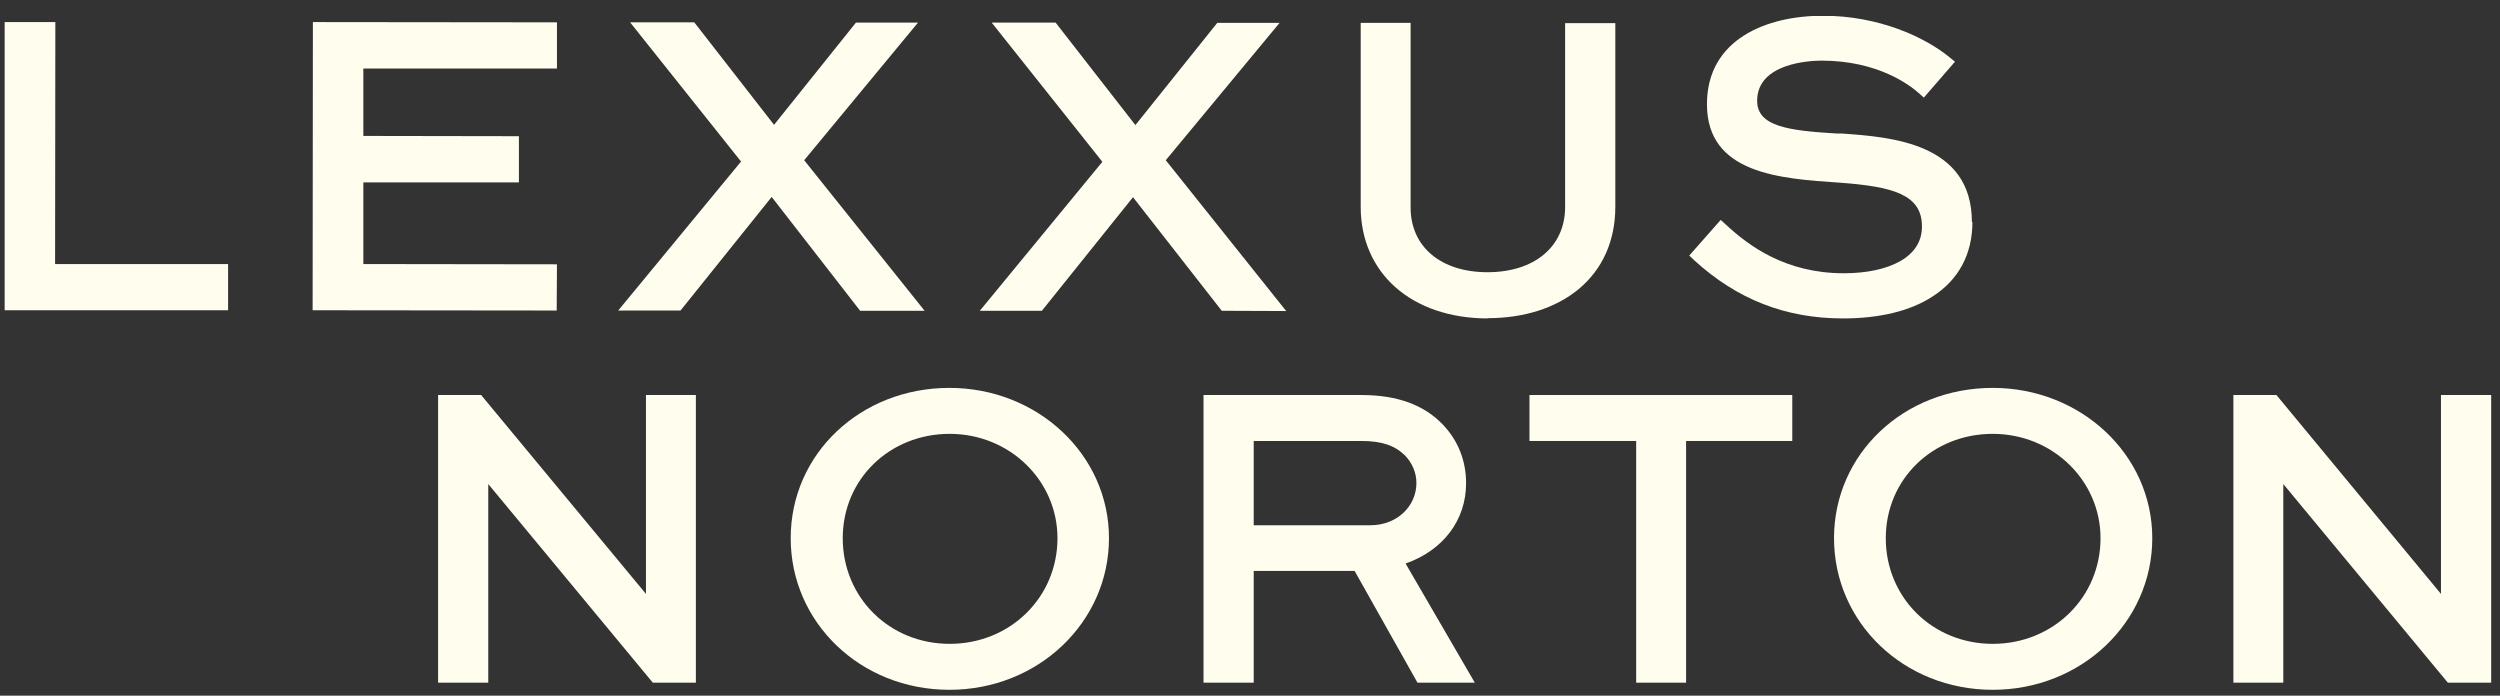 <svg xmlns="http://www.w3.org/2000/svg" width="115" height="32" viewBox="0 0 115 32" fill="none"><rect x="0" y="0" width="115" height="32" fill="#333333" stroke="none"/><g clip-path="url(#clip0_933_2486)"><path d="M29.714 27.32L22.132 18.171H20.152V31.403H22.46V22.266L30.03 31.403H32.01V18.171H29.714V27.32Z" fill="#FFFDEE"></path><path d="M48.644 24.757C48.644 27.478 46.469 29.617 43.686 29.617C40.904 29.617 38.766 27.478 38.766 24.757C38.766 22.035 40.928 19.957 43.686 19.957C46.444 19.957 48.644 22.108 48.644 24.757ZM43.674 17.843C39.58 17.843 36.372 20.881 36.372 24.757C36.372 28.633 39.58 31.731 43.674 31.731C47.769 31.731 51.013 28.608 51.013 24.757C51.013 20.905 47.72 17.843 43.674 17.843Z" fill="#FFFDEE"></path><path d="M65.155 22.217C65.155 23.311 64.232 24.161 63.053 24.161H57.671V20.285H62.628C63.564 20.285 64.171 20.492 64.645 20.966C64.973 21.318 65.155 21.756 65.155 22.217ZM67.44 22.229C67.44 21.197 67.075 20.273 66.383 19.544C65.508 18.621 64.269 18.171 62.628 18.171H55.362V31.403H57.671V26.263H62.312L65.204 31.403H67.841L64.657 25.923C66.383 25.316 67.44 23.93 67.44 22.229Z" fill="#FFFDEE"></path><path d="M70.356 20.285H75.264V31.403H77.56V20.285H82.445V18.171H70.356V20.285Z" fill="#FFFDEE"></path><path d="M96.624 24.757C96.624 27.478 94.449 29.617 91.667 29.617C88.884 29.617 86.746 27.478 86.746 24.757C86.746 22.035 88.909 19.957 91.667 19.957C94.425 19.957 96.624 22.108 96.624 24.757ZM91.667 17.843C87.572 17.843 84.365 20.881 84.365 24.757C84.365 28.633 87.572 31.731 91.667 31.731C95.761 31.731 99.005 28.608 99.005 24.757C99.005 20.905 95.713 17.843 91.667 17.843Z" fill="#FFFDEE"></path><path d="M112.285 18.171V27.32L104.716 18.171H102.736V31.403H105.032V22.266L112.601 31.403H114.594V18.171H112.285Z" fill="#FFFDEE"></path><path d="M2.546 1.016H0.214V14.272H10.492V12.146H2.534L2.546 1.016Z" fill="#FFFDEE"></path><path d="M25.62 12.158L16.714 12.146V8.391H23.87V6.265L16.714 6.253V3.154H25.62V1.028L14.393 1.016L14.381 14.272L25.608 14.284L25.62 12.158Z" fill="#FFFDEE"></path><path d="M42.532 14.296L36.992 7.37L42.228 1.04H39.373L35.606 5.742L31.937 1.028H28.985L34.088 7.431L28.438 14.283H31.305L35.497 9.059L39.567 14.296H42.532Z" fill="#FFFDEE"></path><path d="M53.625 7.37L58.861 1.052H55.994L52.228 5.754L48.558 1.04H45.618L50.709 7.443L45.071 14.296H47.926L52.118 9.071L56.201 14.296L59.165 14.308L53.625 7.37Z" fill="#FFFDEE"></path><path d="M68.424 14.636C70.101 14.636 71.547 14.174 72.604 13.312C73.721 12.388 74.305 11.076 74.305 9.509V1.064H71.996V9.521C71.996 11.343 70.587 12.522 68.424 12.522C66.273 12.522 64.876 11.343 64.888 9.521V1.052H62.592V9.509C62.592 12.57 64.937 14.636 68.424 14.648" fill="#FFFDEE"></path><path d="M90.707 10.213C90.707 6.568 86.965 6.301 84.729 6.143H84.51C82.287 6.009 80.829 5.827 80.829 4.636C80.829 2.887 83.295 2.789 83.793 2.789C86.406 2.789 87.864 3.932 88.252 4.272L88.496 4.49L89.929 2.838L89.674 2.631C88.544 1.708 86.43 0.724 83.854 0.724C81.278 0.724 78.52 1.793 78.52 4.794C78.52 8.002 81.898 8.22 84.632 8.403C87.086 8.585 88.41 8.949 88.41 10.42C88.41 11.1 88.07 11.635 87.414 12.011C86.77 12.376 85.871 12.57 84.814 12.57C82.117 12.57 80.428 11.294 79.395 10.335L79.152 10.116L77.706 11.756L77.937 11.975C79.906 13.773 82.141 14.648 84.778 14.648C86.454 14.648 87.876 14.308 88.896 13.639C90.099 12.874 90.731 11.683 90.731 10.213" fill="#FFFDEE"></path></g><defs><clipPath id="clip0_933_2486"><rect width="114.38" height="30.995" fill="white" transform="translate(0.214 0.736)"></rect></clipPath></defs></svg>